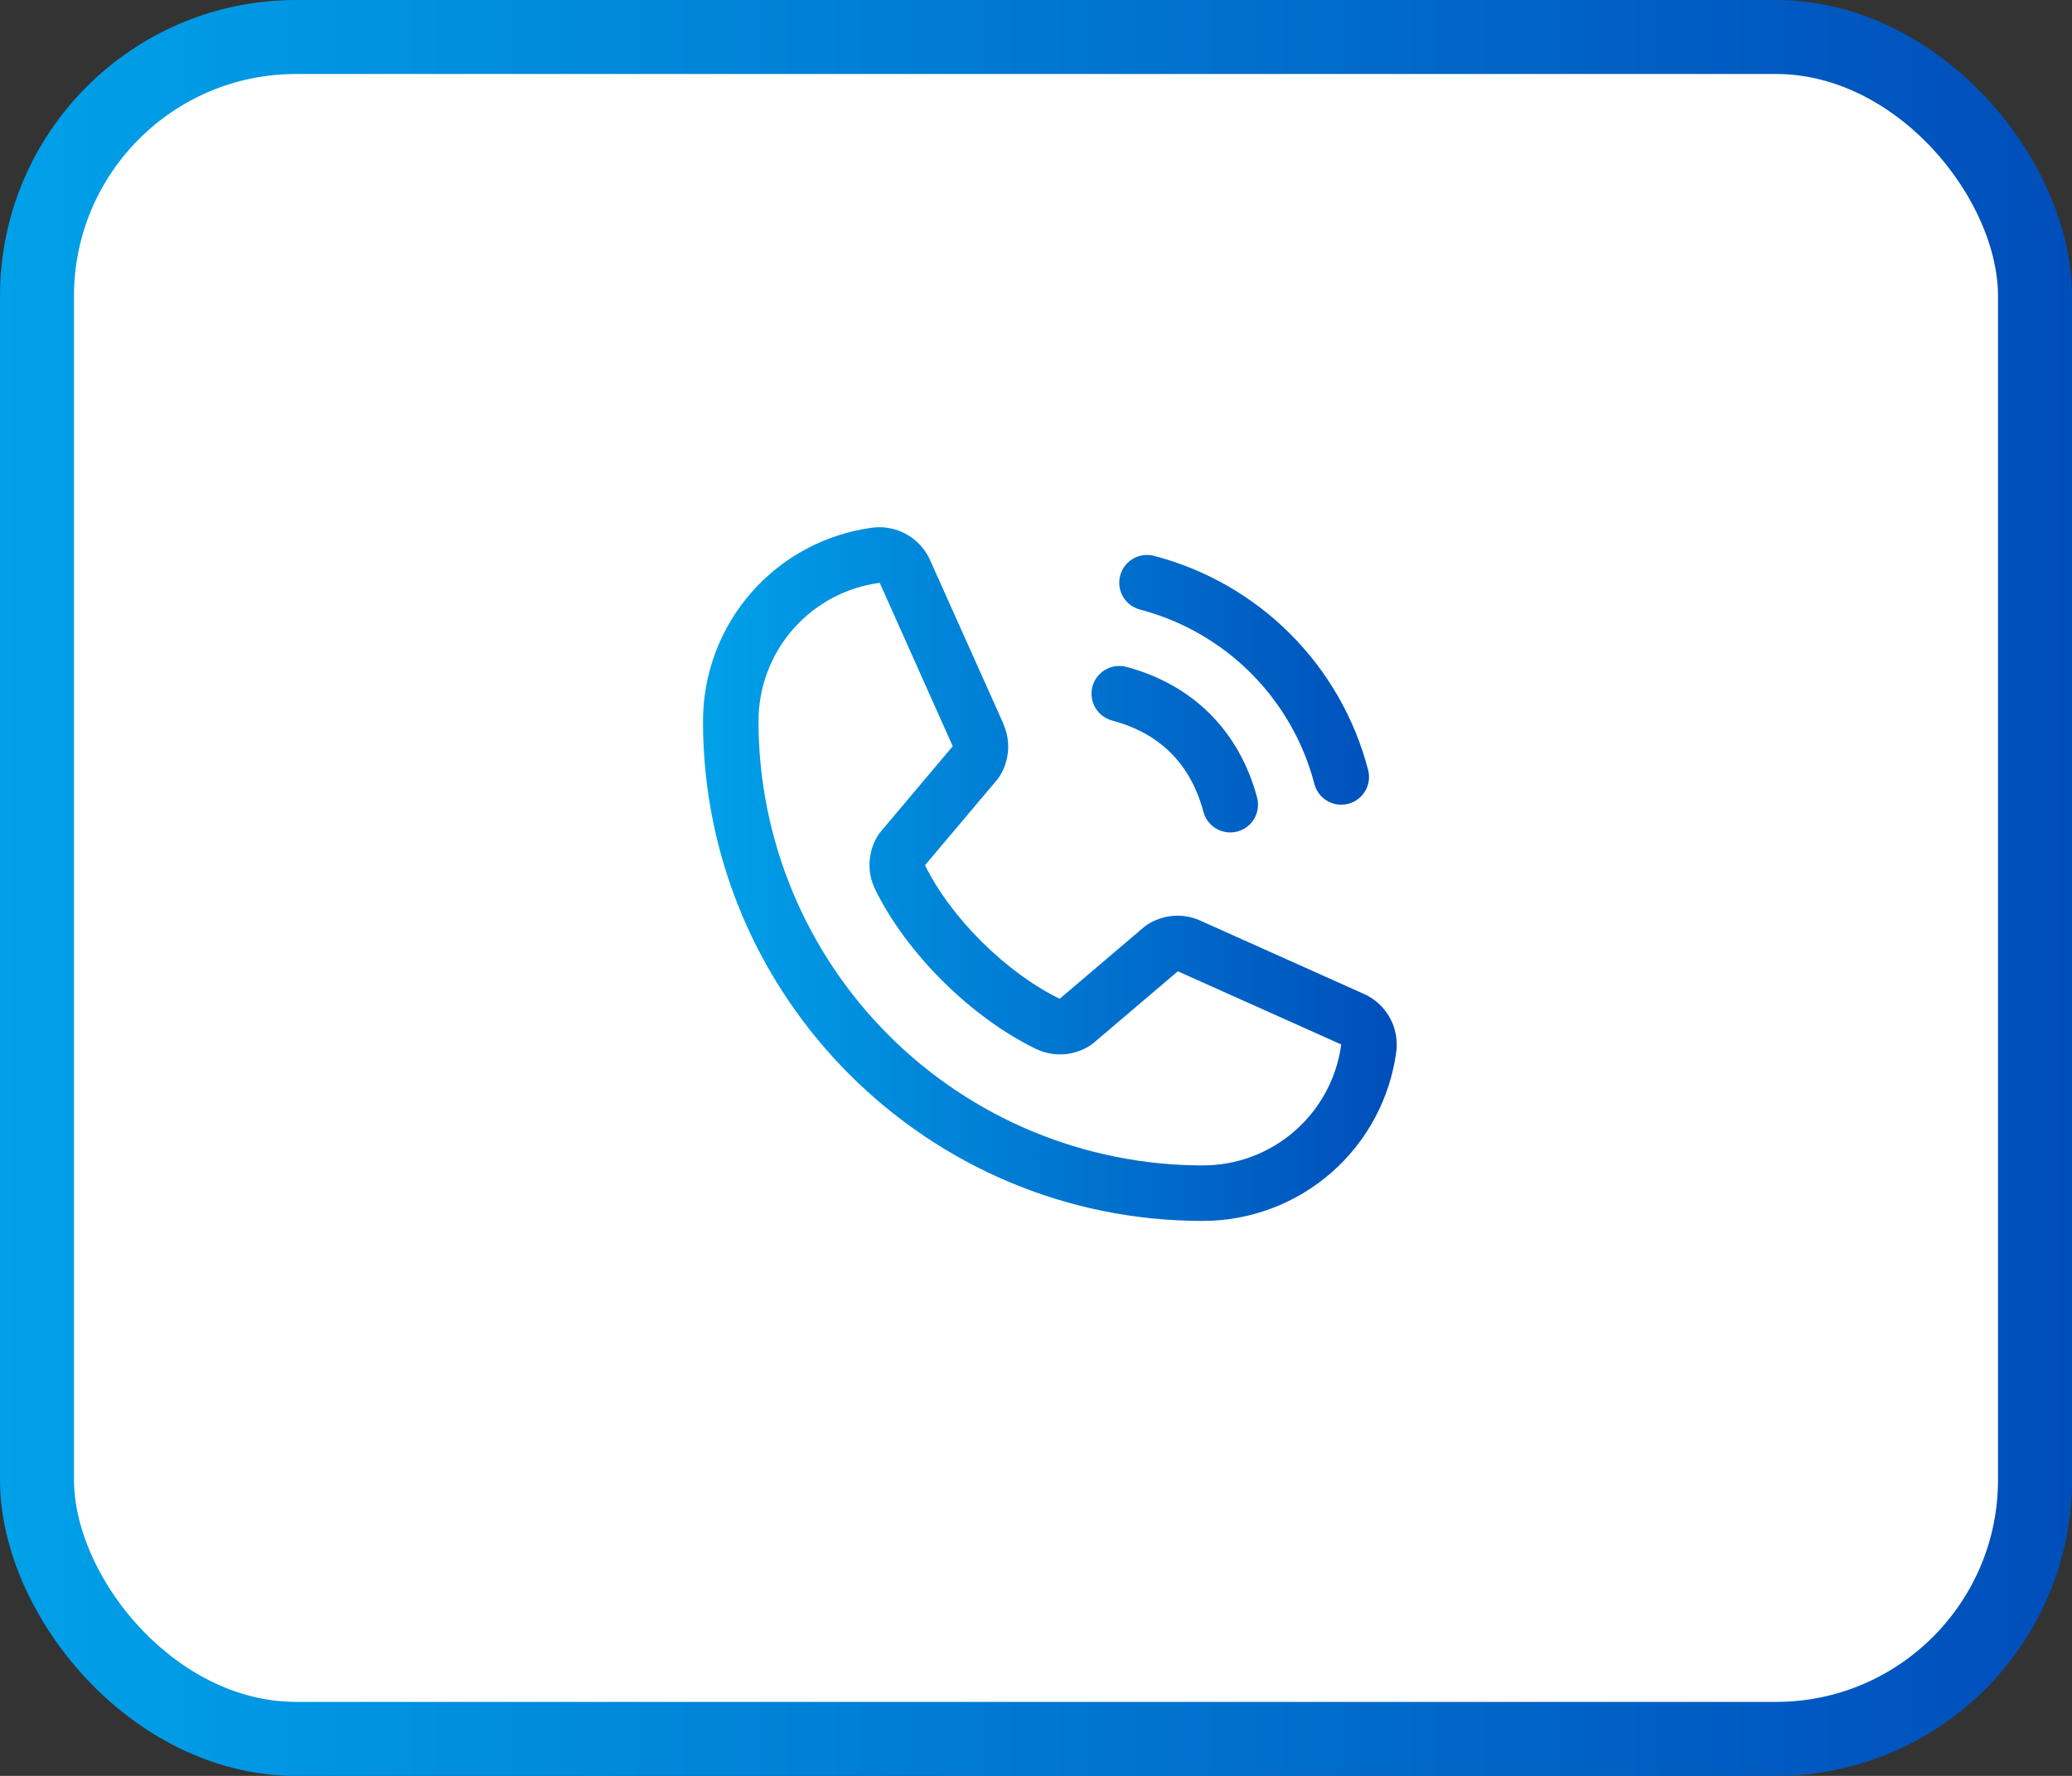 <svg width="56" height="48" viewBox="0 0 56 48" fill="none" xmlns="http://www.w3.org/2000/svg">
<rect x="0" y="0" width="56" height="48" fill="#333333" stroke="none"/>
<rect x="1" y="1" width="54" height="46" rx="7" fill="white"/>
<rect x="1" y="1" width="54" height="46" rx="7" stroke="url(#paint0_linear_53_13365)" stroke-width="2"/>
<path d="M30.275 15.556C30.301 15.461 30.345 15.372 30.405 15.293C30.465 15.215 30.539 15.15 30.625 15.1C30.71 15.051 30.804 15.019 30.902 15.006C31 14.993 31.099 15 31.194 15.025C32.584 15.388 33.853 16.115 34.869 17.131C35.885 18.147 36.612 19.416 36.975 20.806C37 20.901 37.007 21 36.994 21.098C36.981 21.196 36.949 21.29 36.9 21.375C36.85 21.461 36.785 21.535 36.707 21.595C36.629 21.655 36.539 21.699 36.444 21.725C36.381 21.741 36.316 21.75 36.25 21.75C36.085 21.75 35.924 21.695 35.793 21.595C35.662 21.494 35.568 21.353 35.525 21.193C35.23 20.058 34.636 19.023 33.807 18.193C32.977 17.364 31.942 16.771 30.807 16.475C30.712 16.449 30.622 16.405 30.544 16.346C30.466 16.286 30.4 16.211 30.351 16.126C30.301 16.04 30.269 15.946 30.256 15.848C30.243 15.751 30.25 15.651 30.275 15.556ZM30.057 19.475C31.35 19.82 32.18 20.65 32.525 21.943C32.568 22.103 32.662 22.244 32.793 22.345C32.924 22.445 33.085 22.5 33.25 22.5C33.316 22.5 33.381 22.491 33.444 22.475C33.539 22.449 33.629 22.405 33.707 22.345C33.785 22.285 33.85 22.211 33.9 22.125C33.949 22.04 33.981 21.946 33.994 21.848C34.007 21.75 34 21.651 33.975 21.556C33.495 19.76 32.24 18.505 30.444 18.025C30.349 18 30.25 17.994 30.152 18.006C30.054 18.019 29.96 18.051 29.875 18.101C29.79 18.15 29.715 18.216 29.655 18.294C29.595 18.372 29.551 18.461 29.526 18.556C29.5 18.652 29.494 18.751 29.507 18.849C29.52 18.946 29.552 19.04 29.601 19.126C29.651 19.211 29.716 19.286 29.794 19.346C29.872 19.405 29.962 19.449 30.057 19.475ZM37.739 28.414C37.572 29.684 36.948 30.85 35.984 31.694C35.02 32.538 33.781 33.002 32.5 33C25.056 33 19 26.944 19 19.5C18.998 18.219 19.462 16.98 20.306 16.016C21.15 15.052 22.316 14.428 23.586 14.261C23.907 14.222 24.233 14.288 24.514 14.449C24.794 14.61 25.016 14.857 25.144 15.154L27.124 19.574V19.585C27.223 19.813 27.264 20.061 27.243 20.308C27.222 20.555 27.14 20.792 27.005 21C26.988 21.025 26.971 21.049 26.952 21.072L25 23.386C25.702 24.813 27.195 26.292 28.64 26.996L30.922 25.055C30.945 25.036 30.968 25.018 30.992 25.002C31.2 24.864 31.439 24.779 31.687 24.756C31.935 24.734 32.185 24.773 32.415 24.871L32.427 24.877L36.843 26.856C37.141 26.984 37.389 27.205 37.55 27.486C37.712 27.767 37.778 28.092 37.739 28.414ZM36.25 28.226C36.25 28.226 36.243 28.226 36.24 28.226L31.833 26.253L29.551 28.194C29.529 28.213 29.505 28.231 29.481 28.247C29.265 28.391 29.016 28.477 28.757 28.495C28.498 28.514 28.239 28.465 28.005 28.354C26.249 27.505 24.498 25.768 23.649 24.031C23.537 23.798 23.486 23.541 23.503 23.283C23.519 23.025 23.602 22.776 23.743 22.559C23.759 22.534 23.777 22.51 23.796 22.487L25.75 20.17L23.781 15.764C23.781 15.76 23.781 15.757 23.781 15.753C22.872 15.871 22.037 16.317 21.433 17.007C20.829 17.697 20.498 18.583 20.5 19.5C20.503 22.682 21.769 25.732 24.019 27.982C26.268 30.231 29.319 31.497 32.5 31.5C33.416 31.503 34.302 31.172 34.992 30.57C35.683 29.967 36.13 29.134 36.25 28.225V28.226Z" fill="url(#paint1_linear_53_13365)"/>
<defs>
<linearGradient id="paint0_linear_53_13365" x1="6.55334e-07" y1="24.063" x2="56" y2="24.063" gradientUnits="userSpaceOnUse">
<stop stop-color="#00A1E9"/>
<stop offset="1" stop-color="#004EBA"/>
</linearGradient>
<linearGradient id="paint1_linear_53_13365" x1="19" y1="23.65" x2="37.75" y2="23.65" gradientUnits="userSpaceOnUse">
<stop stop-color="#00A1E9"/>
<stop offset="1" stop-color="#004EBA"/>
</linearGradient>
</defs>
</svg>
